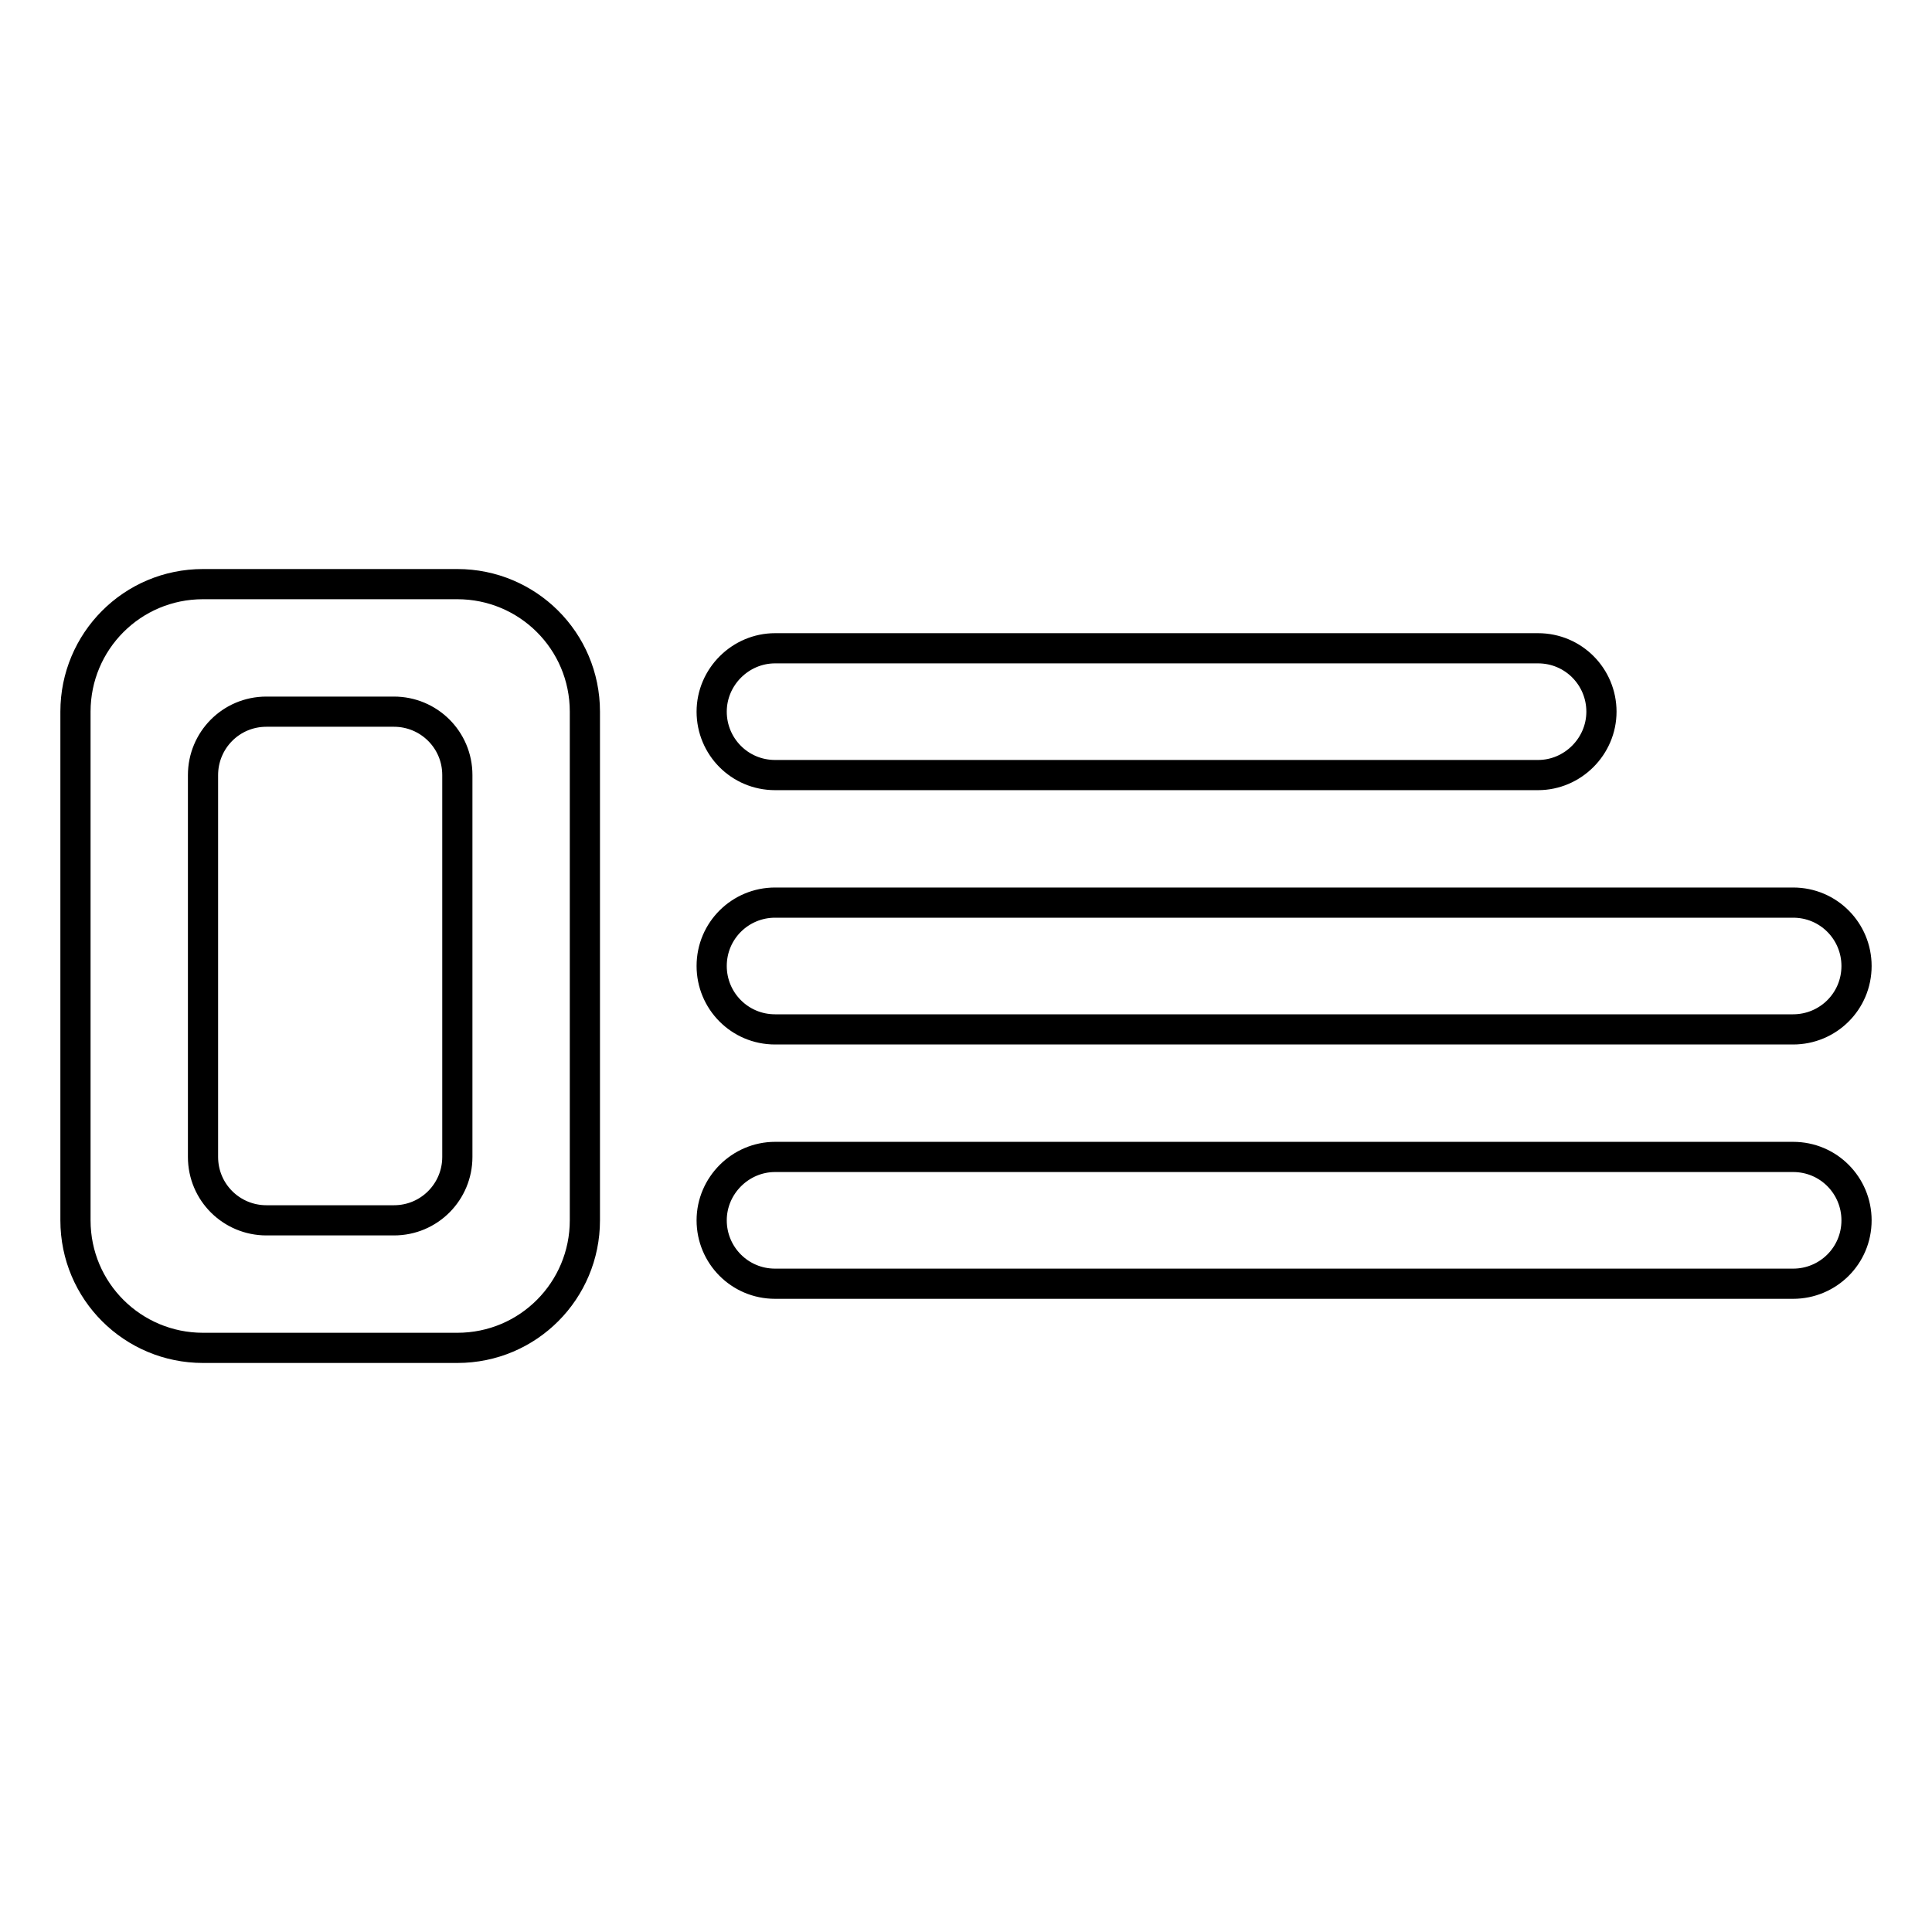 <?xml version="1.0" encoding="utf-8"?>
<!-- Svg Vector Icons : http://www.onlinewebfonts.com/icon -->
<!DOCTYPE svg PUBLIC "-//W3C//DTD SVG 1.1//EN" "http://www.w3.org/Graphics/SVG/1.1/DTD/svg11.dtd">
<svg version="1.1" xmlns="http://www.w3.org/2000/svg" xmlns:xlink="http://www.w3.org/1999/xlink" x="0px" y="0px" viewBox="0 0 256 256" enable-background="new 0 0 256 256" xml:space="preserve">
<g> <path stroke-width="4" fill-opacity="0" stroke="#000000"  d="M26.9,77.4h33.7c9.3,0,16.9,7.5,16.9,16.9v67.4c0,9.3-7.5,16.9-16.9,16.9H26.9c-9.3,0-16.9-7.5-16.9-16.9 V94.3C10,85,17.5,77.4,26.9,77.4z M35.3,94.3c-4.7,0-8.4,3.8-8.4,8.4v50.6c0,4.7,3.8,8.4,8.4,8.4h16.9c4.7,0,8.4-3.8,8.4-8.4v-50.6 c0-4.7-3.8-8.4-8.4-8.4H35.3z M102.7,85.9h101.1c4.7,0,8.4,3.8,8.4,8.4s-3.8,8.4-8.4,8.4H102.7c-4.7,0-8.4-3.8-8.4-8.4 S98.1,85.9,102.7,85.9z M102.7,119.6h134.9c4.7,0,8.4,3.8,8.4,8.4c0,4.7-3.8,8.4-8.4,8.4H102.7c-4.7,0-8.4-3.8-8.4-8.4 C94.3,123.3,98.1,119.6,102.7,119.6z M102.7,153.3h134.9c4.7,0,8.4,3.8,8.4,8.4c0,4.7-3.8,8.4-8.4,8.4H102.7 c-4.7,0-8.4-3.8-8.4-8.4C94.3,157.1,98.1,153.3,102.7,153.3z"/></g>
</svg>